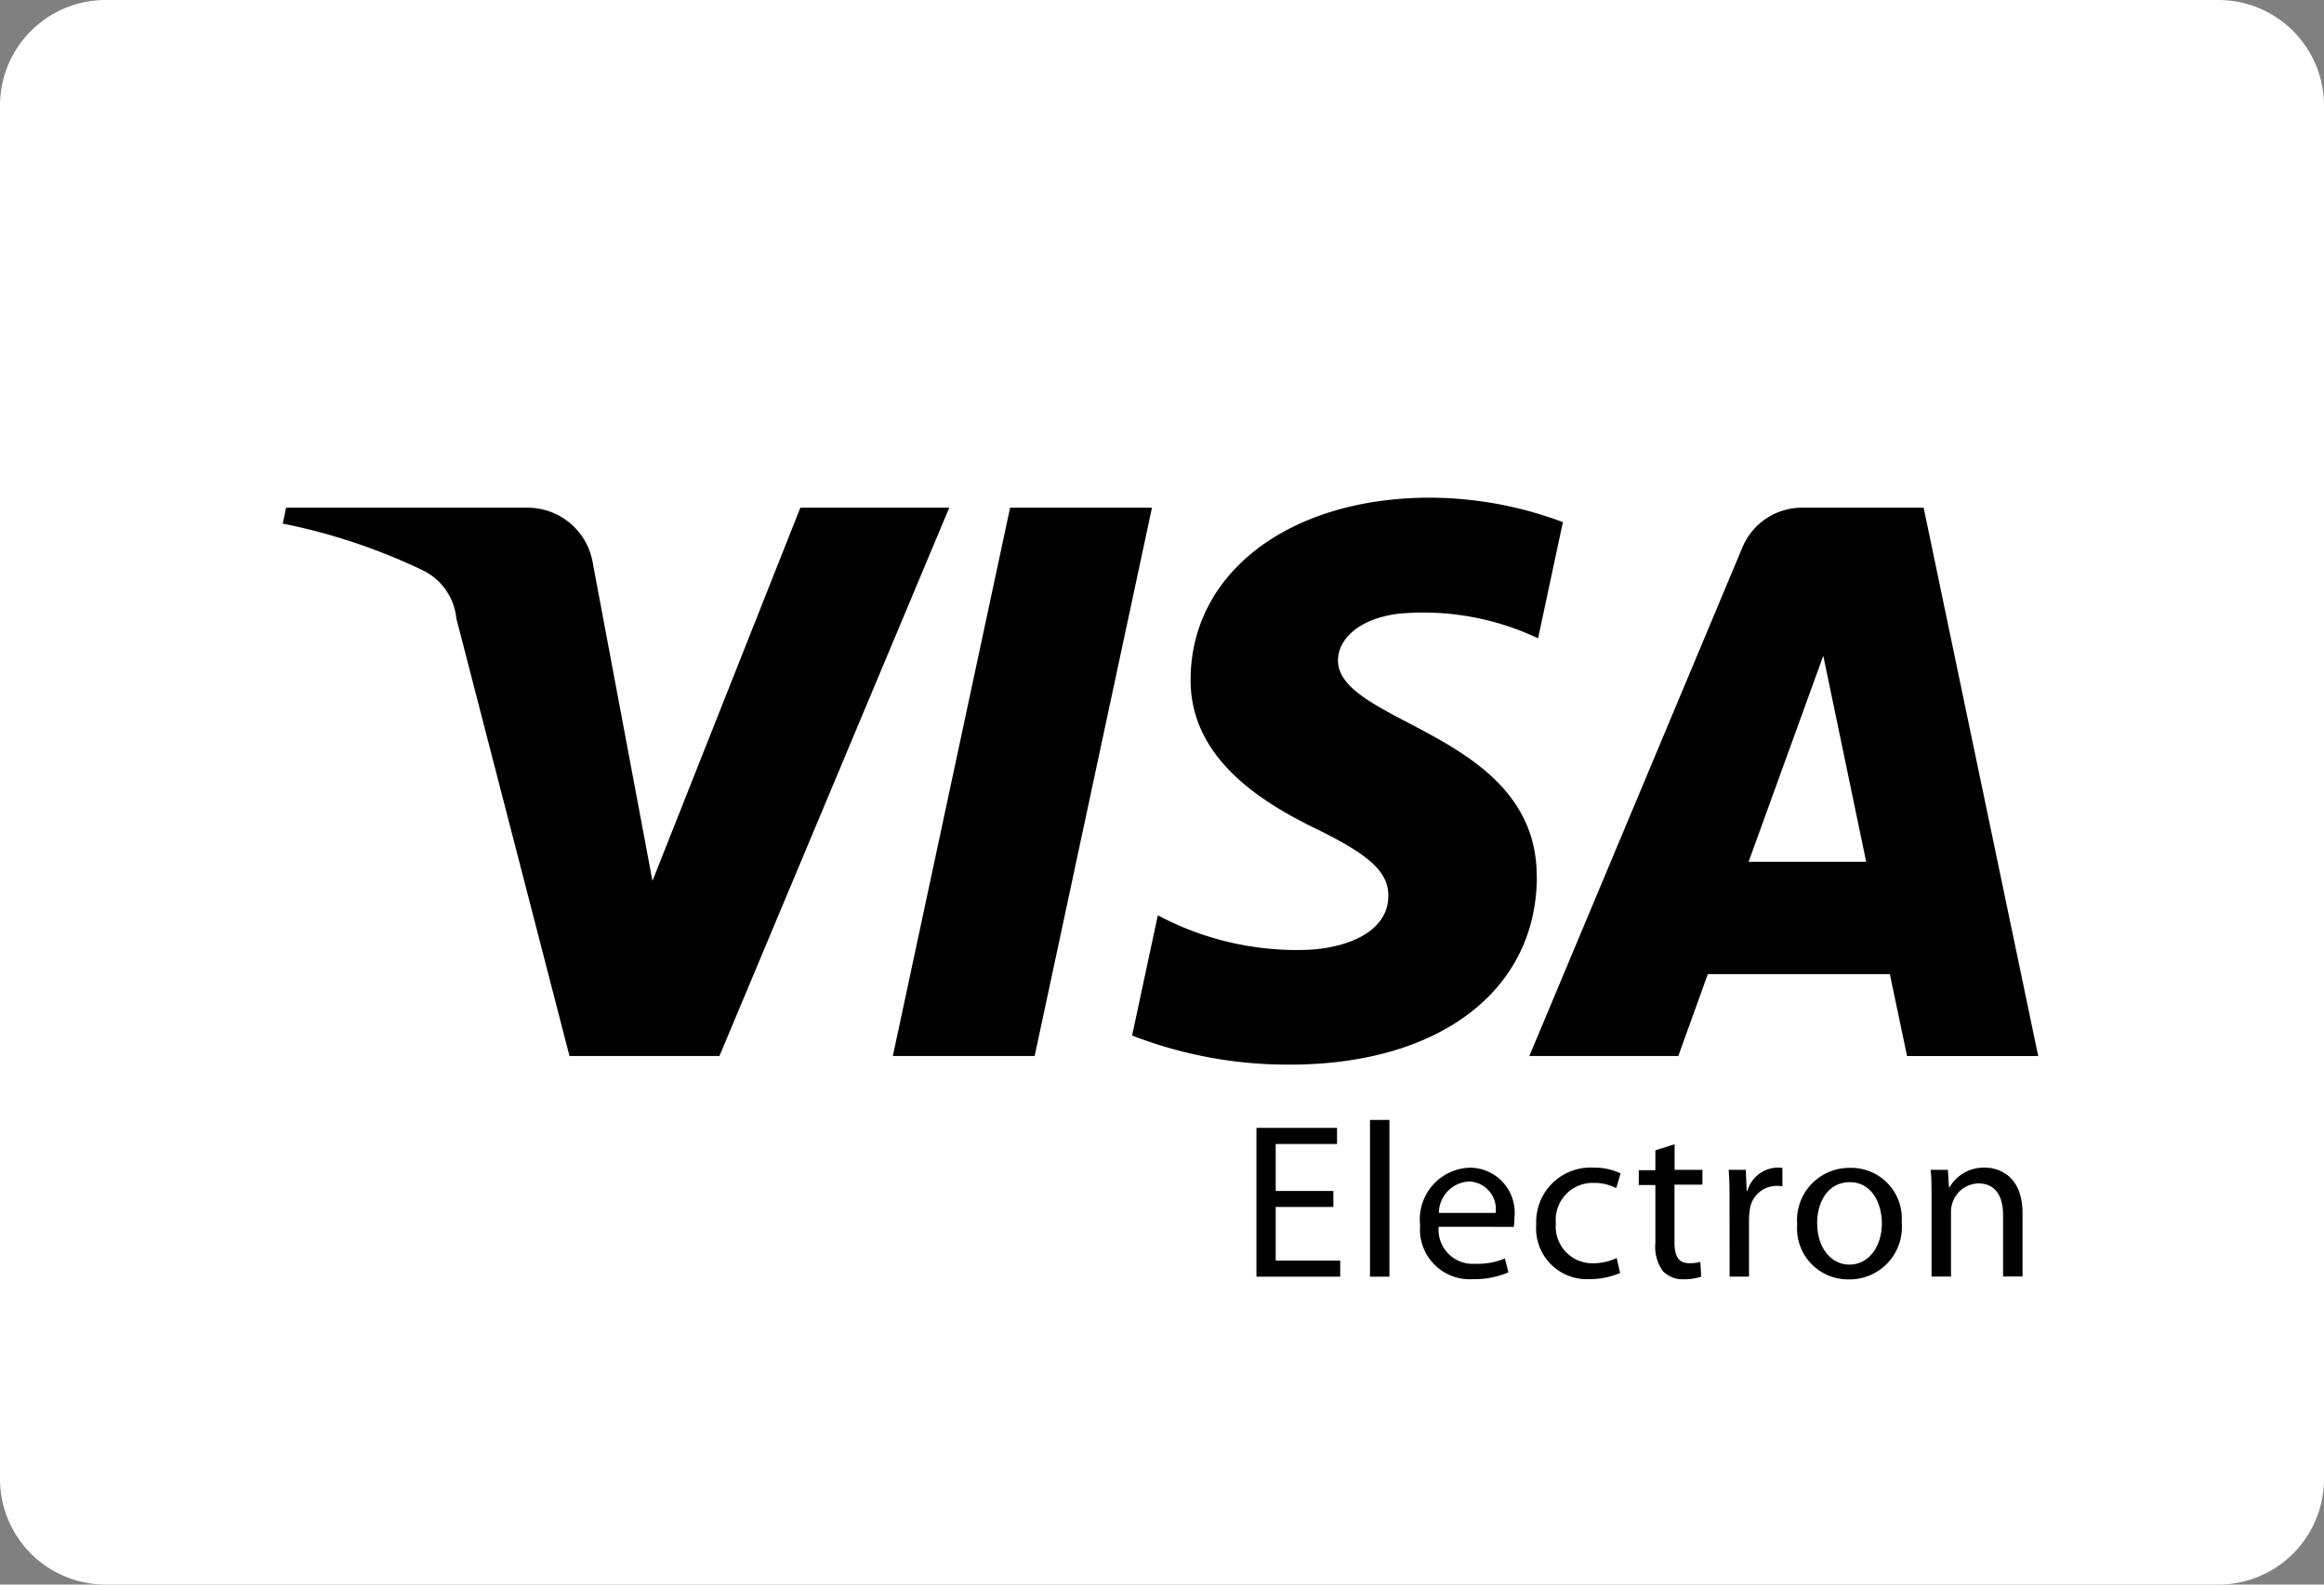 <?xml version="1.0" encoding="UTF-8"?>
<svg xmlns="http://www.w3.org/2000/svg" width="44" height="30" viewBox="0 0 44 30">
  <rect x="0" y="0" width="44" height="30" fill="#808080" stroke="none"/>
  <path data-name="Path 19" d="M2 0h40a2 2 0 0 1 2 2v26a2 2 0 0 1-2 2H2a2 2 0 0 1-2-2V2a2 2 0 0 1 2-2z" style="fill:#fff"></path>
  <path data-name="Path 4" d="m17.972 9.612-4.351 10.381h-2.839L8.64 11.708a1.138 1.138 0 0 0-.638-.912 11.241 11.241 0 0 0-2.649-.883l.063-.301h4.571a1.252 1.252 0 0 1 1.238 1.057l1.128 6.008 2.8-7.065zm3.838 0-2.221 10.381h-2.685l2.22-10.381zm7.285 6.992c.011-2.739-3.788-2.891-3.763-4.115.009-.372.364-.768 1.139-.869a5.072 5.072 0 0 1 2.649.465l.47-2.2a7.241 7.241 0 0 0-2.511-.463c-2.655 0-4.526 1.41-4.537 3.431-.017 1.495 1.334 2.328 2.35 2.826 1.047.508 1.4.835 1.393 1.29-.007.7-.836 1-1.606 1.016a5.612 5.612 0 0 1-2.758-.656l-.487 2.276a8.151 8.151 0 0 0 2.986.551c2.822 0 4.669-1.394 4.677-3.552zm7.011 3.389h2.483L36.42 9.612h-2.291a1.222 1.222 0 0 0-1.144.761l-4.03 9.62h2.82l.559-1.551h3.446zm-3-3.678 1.414-3.9.812 3.9zm-7.861 6.535h-1.092v1.016h1.221v.305h-1.586v-2.818h1.526v.305h-1.161v.89h1.091zm.693-1.647h.368v2.968h-.368zm1.3 2.023a.646.646 0 0 0 .694.7 1.32 1.32 0 0 0 .56-.1l.067.263a1.652 1.652 0 0 1-.677.129.943.943 0 0 1-.995-1.024.978.978 0 0 1 .949-1.087.851.851 0 0 1 .836.949.883.883 0 0 1-.013.171zm1.078-.263a.522.522 0 0 0-.51-.594.6.6 0 0 0-.564.594zm2.357 1.137a1.421 1.421 0 0 1-.581.117.961.961 0 0 1-1.007-1.033 1.031 1.031 0 0 1 1.087-1.078 1.156 1.156 0 0 1 .51.109l-.083.28a.9.9 0 0 0-.427-.1.7.7 0 0 0-.715.765.694.694 0 0 0 .7.757 1.051 1.051 0 0 0 .451-.1zm1.032-2.437v.485h.527v.28h-.529v1.094c0 .251.071.393.276.393a.679.679 0 0 0 .213-.025l.017.28a1 1 0 0 1-.326.05.525.525 0 0 1-.4-.154.791.791 0 0 1-.142-.531v-1.1h-.314v-.28h.314v-.376zm1.04 1.116c0-.238 0-.443-.017-.631h.325l.017.4h.012a.612.612 0 0 1 .564-.443.778.778 0 0 1 .1.008v.347a.565.565 0 0 0-.126-.008.512.512 0 0 0-.493.468 1.11 1.11 0 0 0-.013.171v1.078h-.368zm3.26.364a.991.991 0 0 1-1.009 1.079.964.964 0 0 1-.97-1.041.989.989 0 0 1 1-1.07.957.957 0 0 1 .978 1.032zm-1.6.021c0 .443.251.778.61.778s.614-.33.614-.786c0-.343-.171-.774-.606-.774s-.62.401-.62.782zm2.165-.468c0-.213 0-.38-.017-.548h.326l.021.334h.008a.749.749 0 0 1 .669-.376c.28 0 .715.167.715.861v1.2h-.368v-1.162c0-.326-.121-.6-.468-.6a.53.53 0 0 0-.493.376.522.522 0 0 0-.025.171v1.216h-.368z"></path>
</svg>
